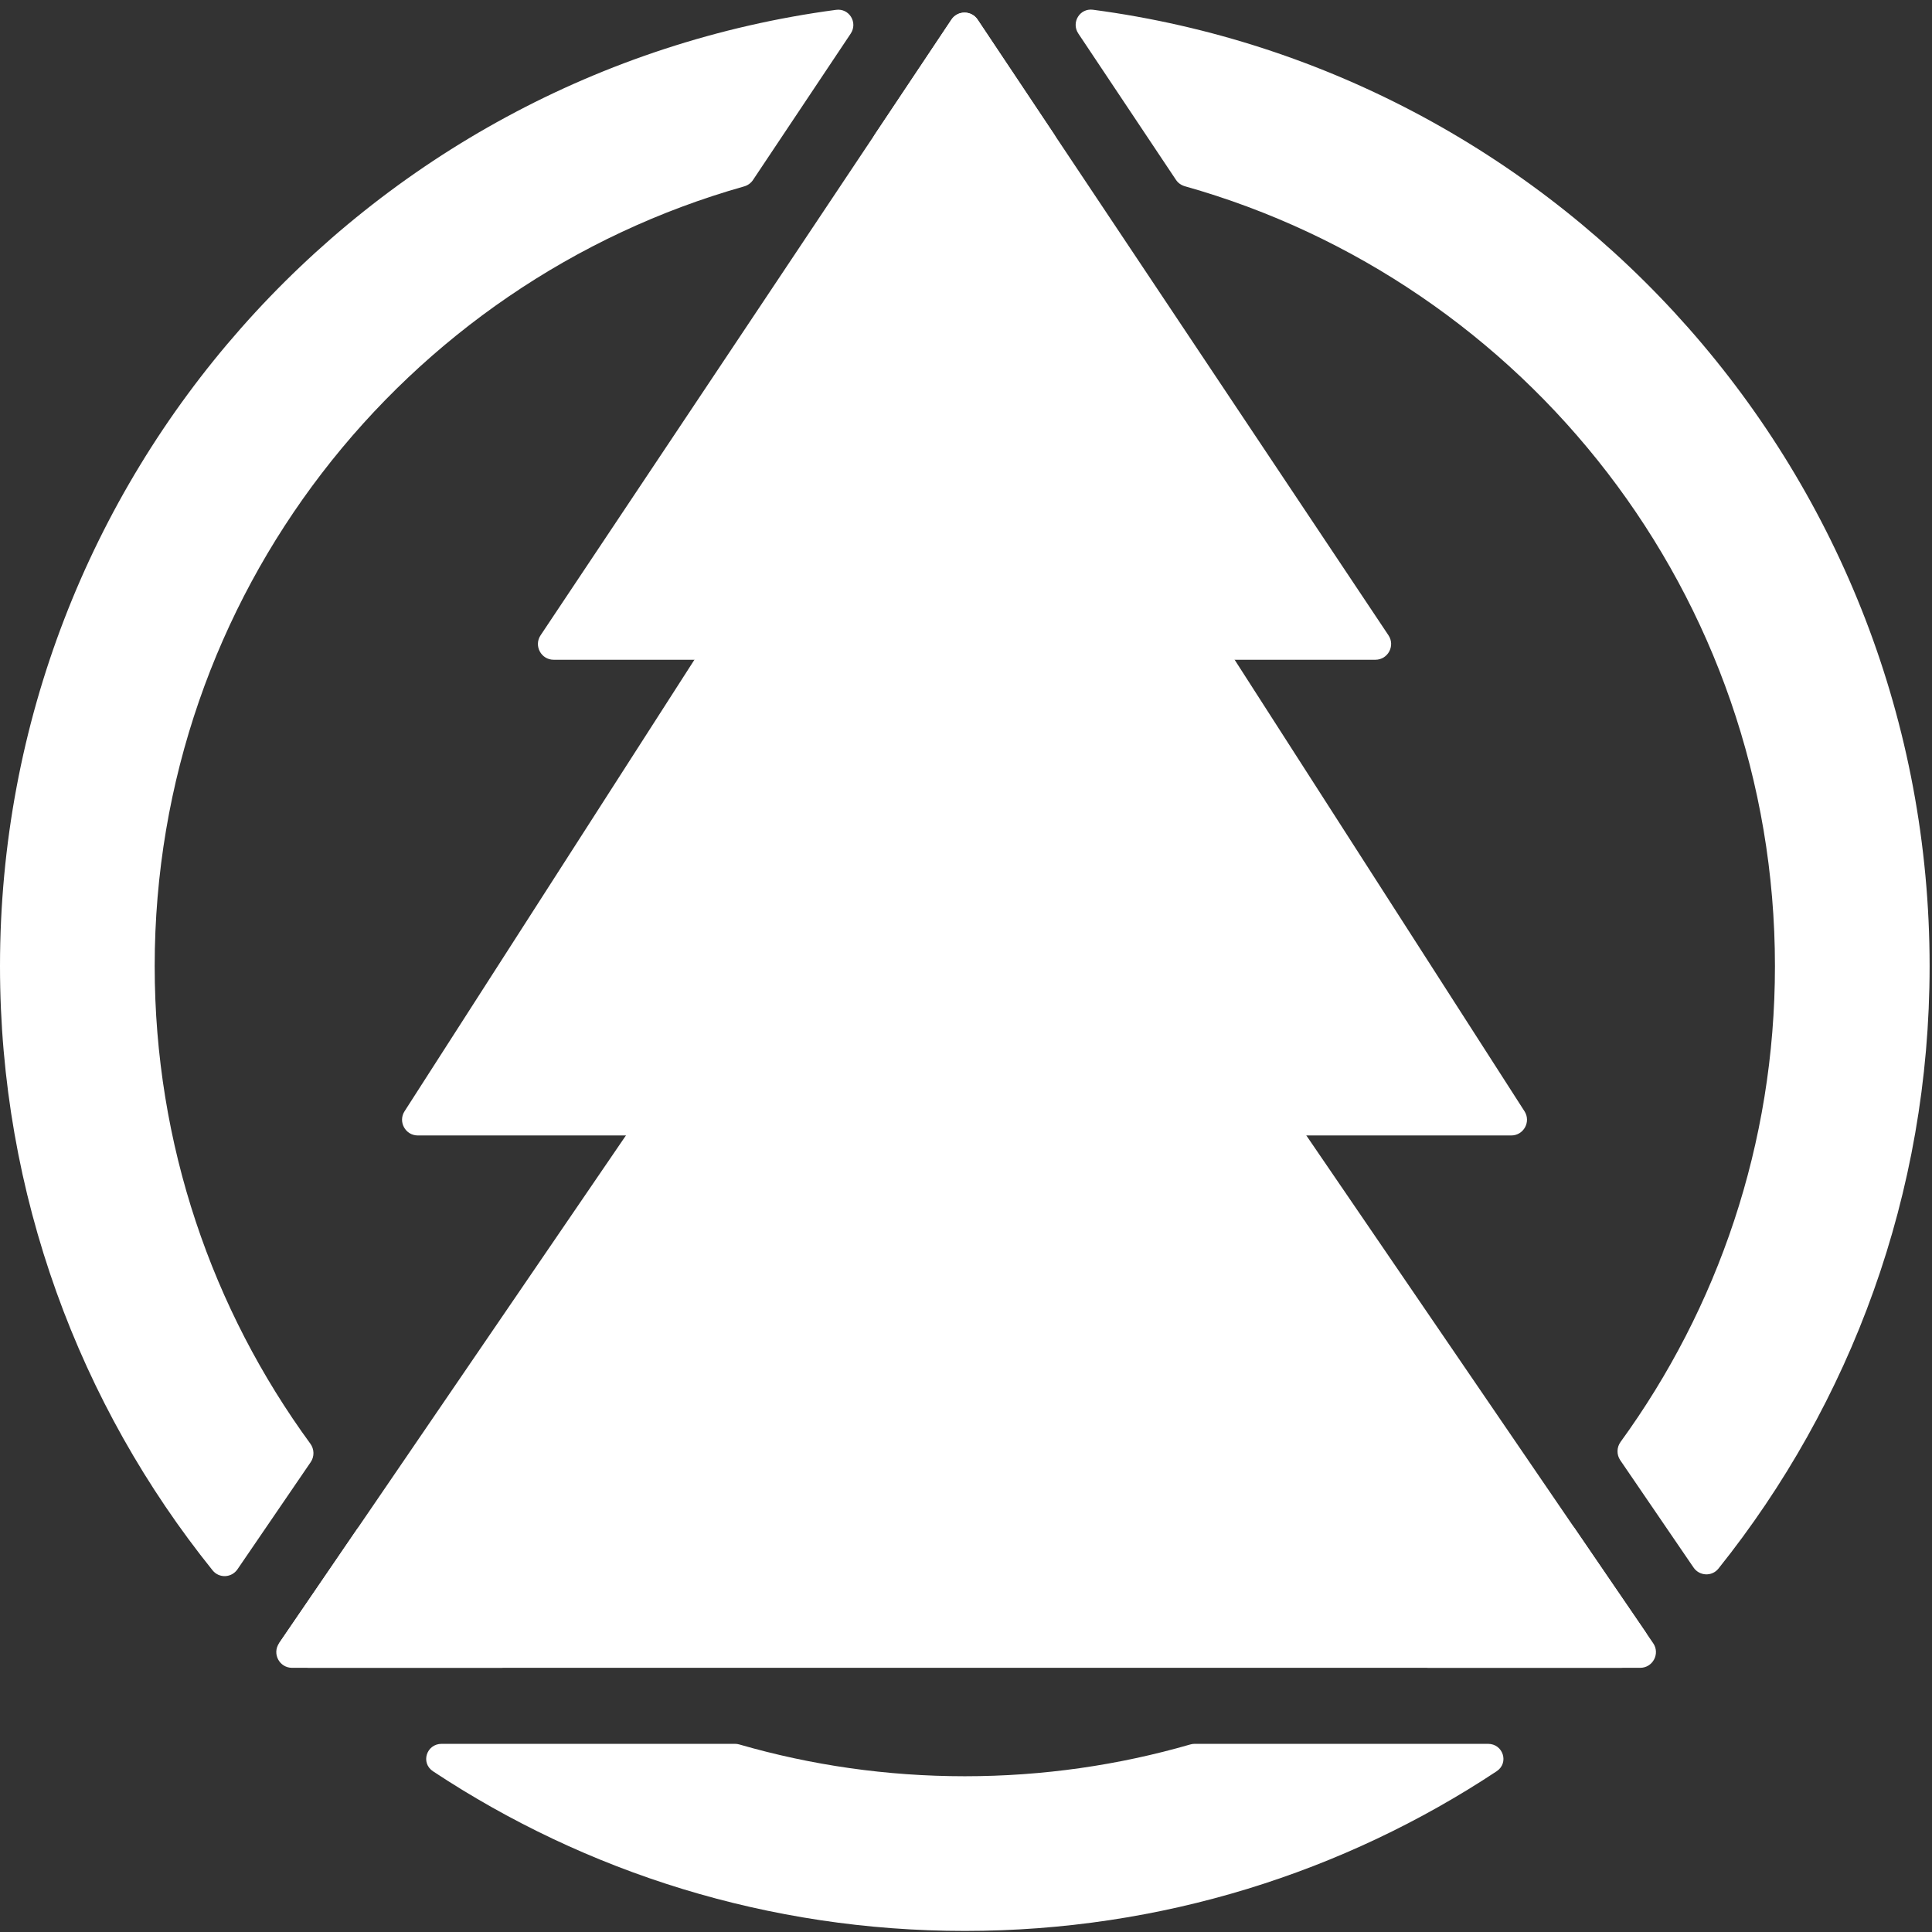 <svg width="76" height="76" viewBox="0 0 76 76" fill="none" xmlns="http://www.w3.org/2000/svg">
	<rect x="0" y="0" width="76" height="76" fill="#333333" stroke="none"/>
	<g clip-path="url(#clip0_376_348)">
	<path fill-rule="evenodd" clip-rule="evenodd" d="M36.144 2.694L36.156 2.677L36.601 2.01L37.427 0.771C37.672 0.404 38.212 0.404 38.457 0.771L39.283 2.01L39.728 2.677L39.74 2.694L41.467 5.282C41.762 5.725 41.397 6.316 40.866 6.268C39.907 6.181 38.935 6.136 37.953 6.136C36.963 6.136 35.984 6.182 35.017 6.27C34.486 6.318 34.12 5.727 34.416 5.284L36.144 2.694ZM29.271 7.333C29.415 7.293 29.54 7.203 29.622 7.079L33.464 1.323C33.753 0.889 33.407 0.317 32.889 0.387C14.322 2.862 0 18.761 0 38.005C0 47.003 3.131 55.27 8.364 61.775C8.621 62.094 9.111 62.07 9.342 61.732L12.223 57.515C12.372 57.296 12.365 57.006 12.209 56.792C8.358 51.524 6.085 45.03 6.085 38.005C6.085 23.414 15.89 11.114 29.271 7.333ZM46.257 7.071C46.339 7.196 46.465 7.285 46.608 7.326C60.003 11.097 69.822 23.404 69.822 38.005C69.822 44.998 67.569 51.465 63.75 56.72C63.594 56.934 63.588 57.223 63.737 57.442L66.62 61.663C66.851 62.001 67.343 62.025 67.599 61.705C72.798 55.21 75.906 46.971 75.906 38.005C75.906 18.752 61.572 2.848 42.993 0.383C42.475 0.315 42.129 0.886 42.419 1.32L46.257 7.071ZM12.36 62.617L14.022 60.184C14.247 59.855 14.719 59.821 14.996 60.108C16.53 61.701 18.228 63.135 20.063 64.382C20.587 64.738 20.343 65.608 19.71 65.608H13.939H13.783H12.395H12.15C11.992 65.608 11.84 65.547 11.726 65.438C11.476 65.199 11.229 64.957 10.986 64.71C10.966 64.692 10.963 64.662 10.978 64.64L11.489 63.891L12.272 62.745L12.36 62.617ZM37.953 69.873C34.876 69.873 31.9 69.437 29.085 68.623C29.028 68.607 28.97 68.598 28.911 68.598H17.374C16.776 68.598 16.536 69.348 17.034 69.678C23.032 73.647 30.223 75.958 37.953 75.958C45.684 75.958 52.875 73.647 58.873 69.678C59.371 69.348 59.131 68.598 58.533 68.598H46.996C46.937 68.598 46.879 68.607 46.822 68.623C44.007 69.437 41.031 69.873 37.953 69.873ZM63.615 65.608H63.757C63.915 65.608 64.067 65.547 64.181 65.438C64.341 65.285 64.499 65.131 64.656 64.975C64.866 64.768 64.895 64.439 64.728 64.195L64.521 63.891L63.738 62.745L63.65 62.617L61.945 60.121C61.72 59.791 61.246 59.758 60.97 60.047C59.42 61.664 57.702 63.119 55.843 64.382C55.32 64.738 55.564 65.608 56.197 65.608H62.071H62.227H63.615Z" fill="white"/>
	<path d="M37.494 25.824C37.74 25.464 38.27 25.464 38.516 25.824L65.032 64.64C65.313 65.05 65.018 65.608 64.521 65.608H11.489C10.991 65.608 10.697 65.05 10.978 64.64L37.494 25.824Z" fill="white"/>
	<path d="M37.421 10.214C37.665 9.835 38.219 9.835 38.463 10.214L59.969 43.713C60.234 44.125 59.938 44.666 59.449 44.666H16.436C15.946 44.666 15.65 44.125 15.915 43.713L37.421 10.214Z" fill="white"/>
	<path d="M37.427 0.771C37.672 0.404 38.212 0.404 38.457 0.771L54.619 24.991C54.893 25.402 54.598 25.953 54.104 25.953H21.78C21.286 25.953 20.991 25.402 21.265 24.991L37.427 0.771Z" fill="white"/>
	</g>
	<defs>
	<clipPath id="clip0_376_348">
	<rect width="76" height="76" fill="white"/>
	</clipPath>
	</defs>
	</svg>

